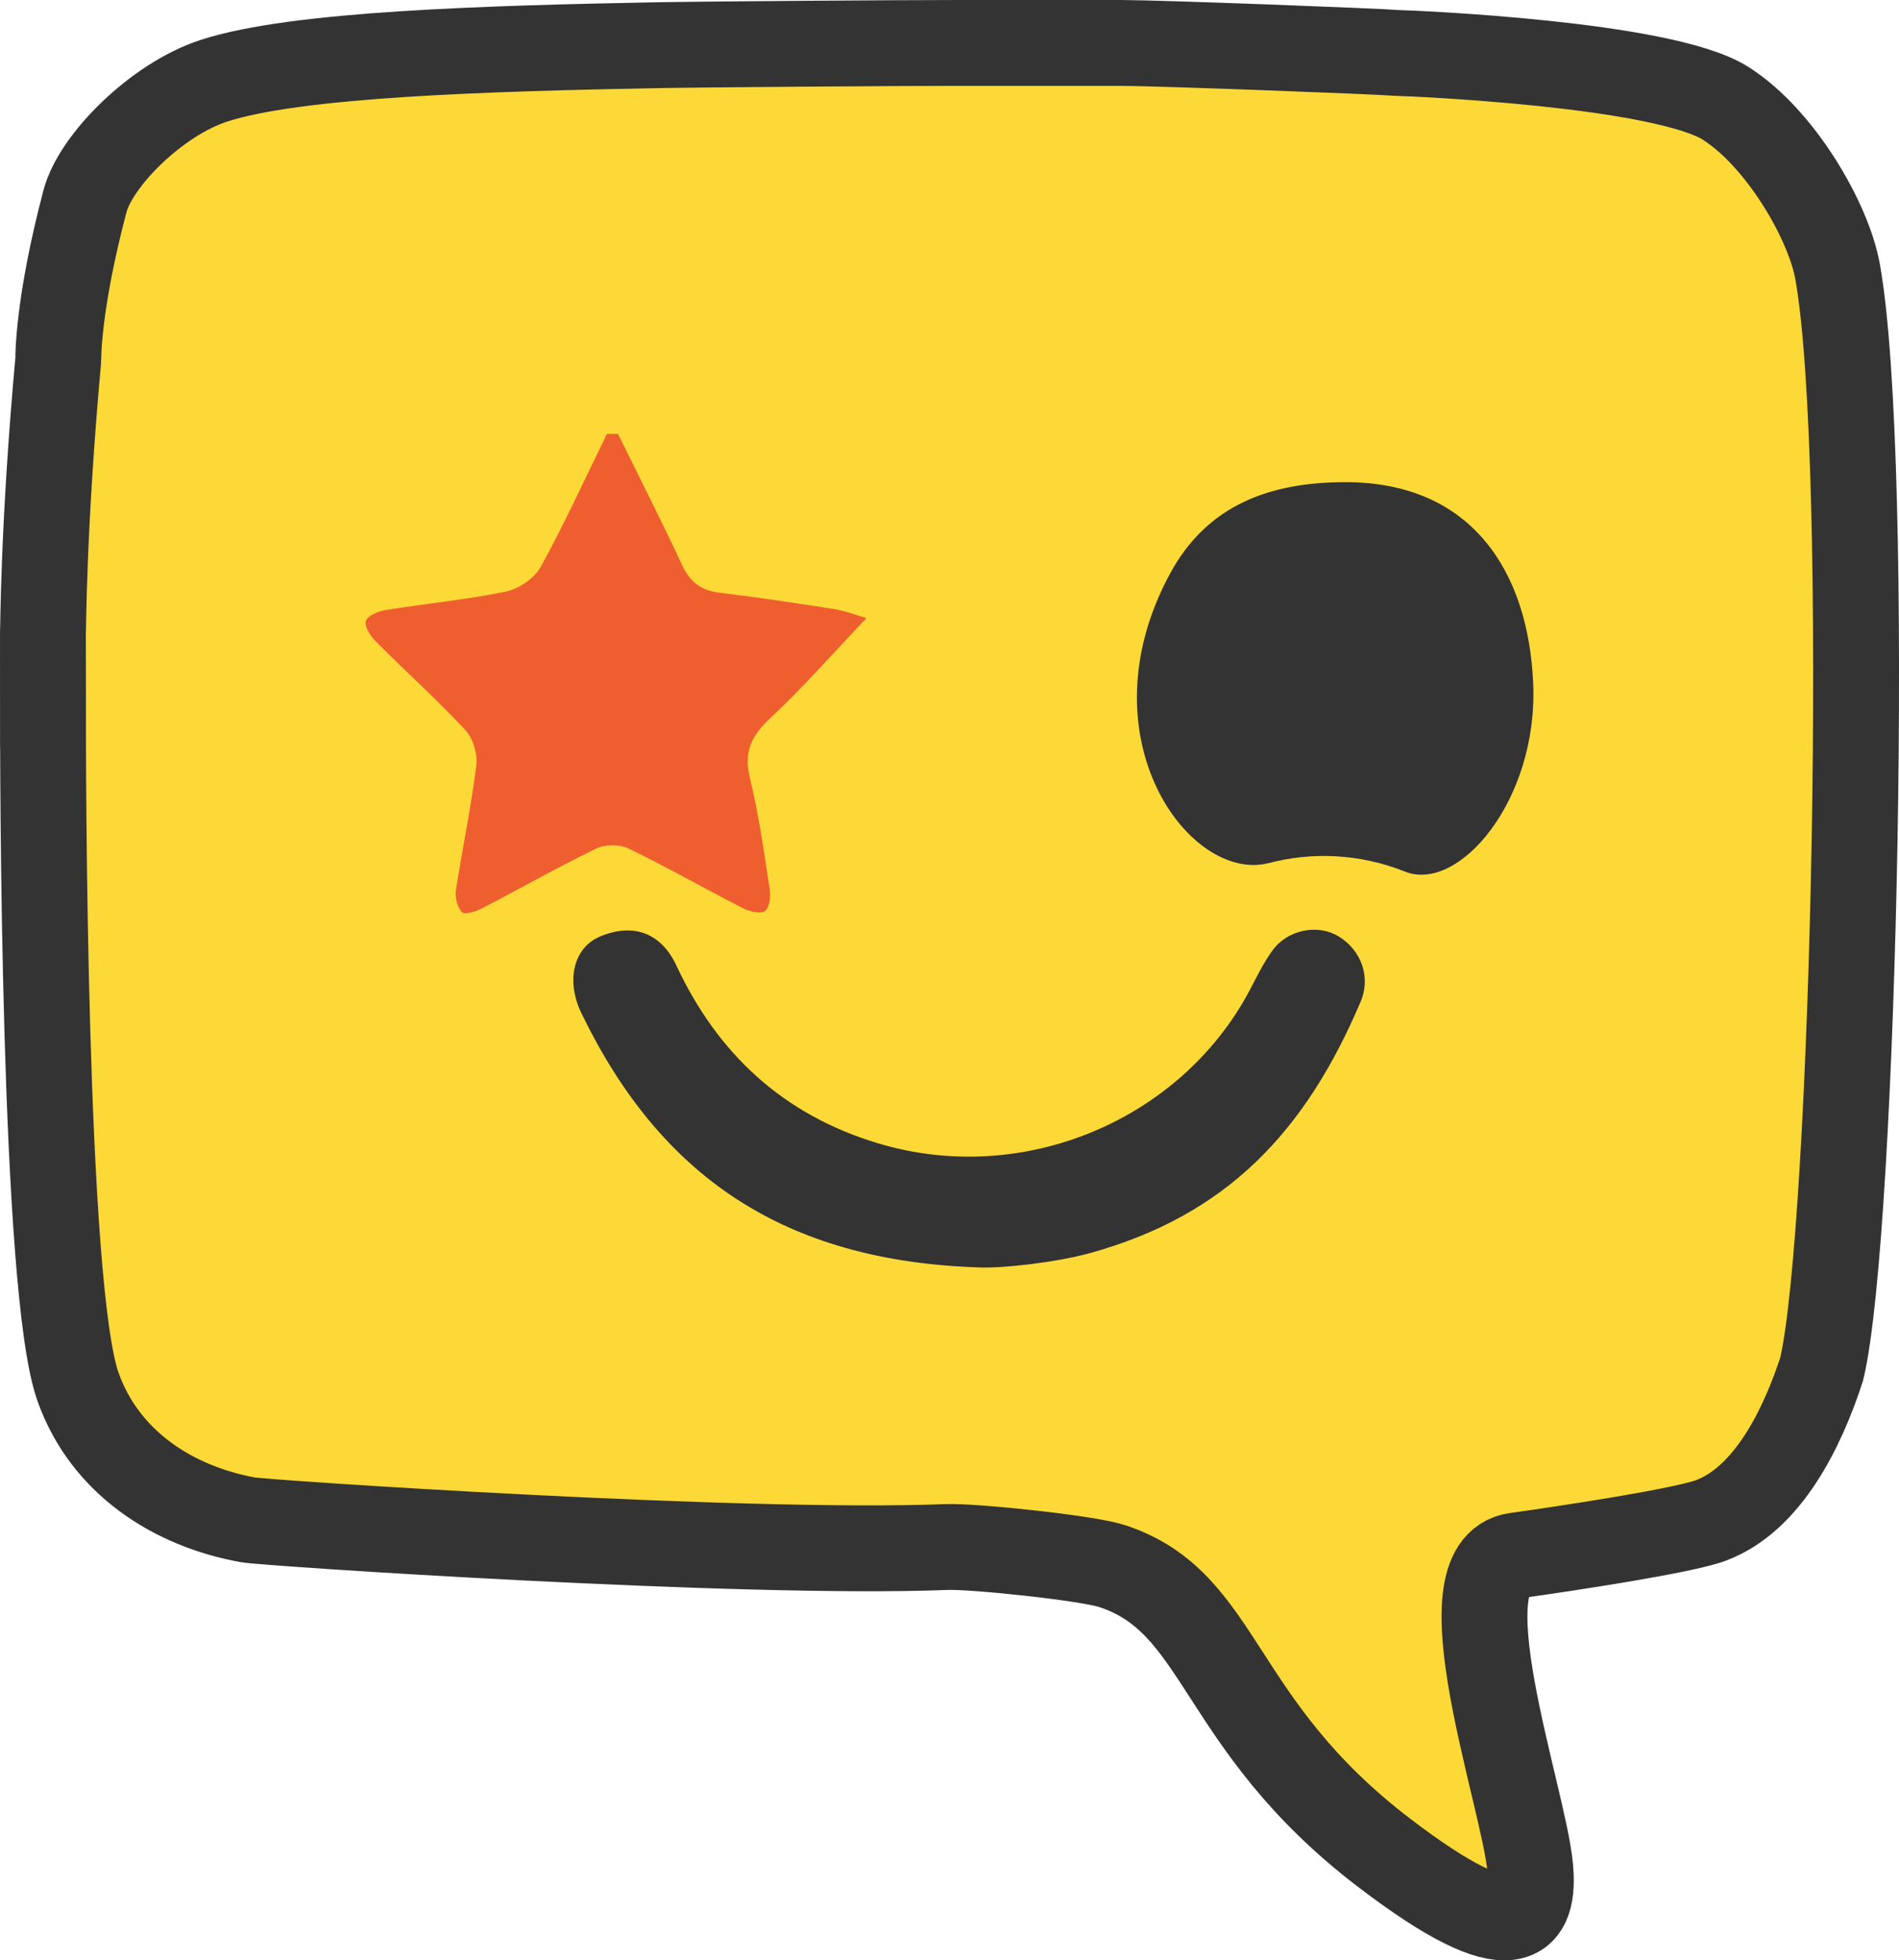 <?xml version="1.0" encoding="UTF-8"?>
<svg xmlns="http://www.w3.org/2000/svg" id="Layer_2" data-name="Layer 2" viewBox="0 0 940.29 970.56">
  <defs>
    <style>
      .cls-1 {
        fill: #333;
      }

      .cls-2 {
        fill: #fcd937;
        stroke: #333;
        stroke-miterlimit: 10;
        stroke-width: 42.51px;
      }

      .cls-3 {
        fill: #ef5e2f;
      }
    </style>
  </defs>
  <g id="Layer_1-2" data-name="Layer 1">
    <g>
      <path class="cls-2" d="m21.28,348.92c0-11.65-.01-23.31-.02-34.97.19-1.51,0-52.15,7.57-135.56.08-.84-.46-26.84,13.24-78.76,5.36-20.29,35.51-50.4,63.75-59.62,40.65-13.28,135.02-16.06,222.28-17.68,18.31-.34,115.41-1.08,145.81-1.07,27.12,0,54.23,0,81.35,0,20.35.07,126.65,4.14,136.52,4.95,6.5.14,131.54,5.24,162.63,24.93,27.12,17.18,50.91,58.19,55.44,83.15,16.89,93.15,8.28,476.15-7.84,543.51-9.52,29.27-26.64,64.4-54.83,74.95-13.86,5.19-71.45,13.89-96.66,17.41-37.15,5.19,3.83,118.94,7.15,154.37,2.38,25.35-6.83,42.77-72.33-7.23-84.08-64.19-79.55-123.88-134.72-141.95-12.39-4.06-68.74-9.96-82.11-9.43-100.52,4-337.23-11.91-345.72-13.45-36.91-6.69-70.77-28.22-84.17-65.85-17.35-48.7-17.33-308.78-17.33-337.7Z"></path>
      <path class="cls-3" d="m306,214.83c10.63,21.6,21.56,43.06,31.72,64.87,3.88,8.32,9.29,12.61,18.41,13.72,18.96,2.31,37.86,5.13,56.73,8.11,5.51.87,10.83,2.96,16.18,4.48-16.59,17.44-31.41,34.38-47.78,49.69-9.32,8.72-13.1,16.73-9.94,29.56,4.44,18.04,6.97,36.56,9.81,54.96.55,3.57-.04,9.1-2.31,10.79-2.16,1.61-7.67.31-10.88-1.33-19.02-9.72-37.6-20.33-56.82-29.62-4.39-2.12-11.59-2.05-16,.09-19.2,9.33-37.79,19.91-56.75,29.73-2.92,1.51-8.46,3.04-9.64,1.73-2.26-2.52-3.53-7.25-3-10.72,3.15-20.65,7.51-41.13,10.1-61.84.71-5.66-1.58-13.49-5.42-17.61-14.24-15.27-29.83-29.28-44.58-44.09-2.57-2.58-5.59-7.58-4.65-10,1.06-2.71,6.23-4.74,9.9-5.34,19.76-3.19,39.76-5.06,59.32-9.11,6.47-1.34,14.2-6.56,17.32-12.23,11.83-21.45,22-43.82,32.8-65.84,1.82,0,3.65,0,5.47,0Z"></path>
      <path class="cls-1" d="m759.16,338.18c2.53,58.12-36.91,103.92-63.4,93.37-22.94-9.14-46.45-9.74-67.54-4.26-39.19,10.18-92.69-62.44-48.84-143.36,18.33-33.82,49.28-45.21,86.8-45.21,62.84,0,90.58,44.62,92.97,99.45Z"></path>
      <path class="cls-1" d="m485.87,627.52c-98.46-2.88-159.26-45.9-198.01-125.95-7.63-15.77-4.03-32.25,9.1-37.84,16.05-6.83,30.16-2.37,37.97,14.33,20.35,43.51,52.78,73.85,99.81,87.98,72.27,21.71,150.03-11.77,183.92-75.55,3.62-6.8,6.95-13.88,11.49-20.04,7.64-10.37,22.5-13.07,32.7-6.83,11.29,6.91,15.98,20.25,10.89,32.24-27.34,64.38-66.32,105.87-134.13,124.56-16.65,4.59-42.41,7.44-53.74,7.1Z"></path>
    </g>
  </g>
</svg>
